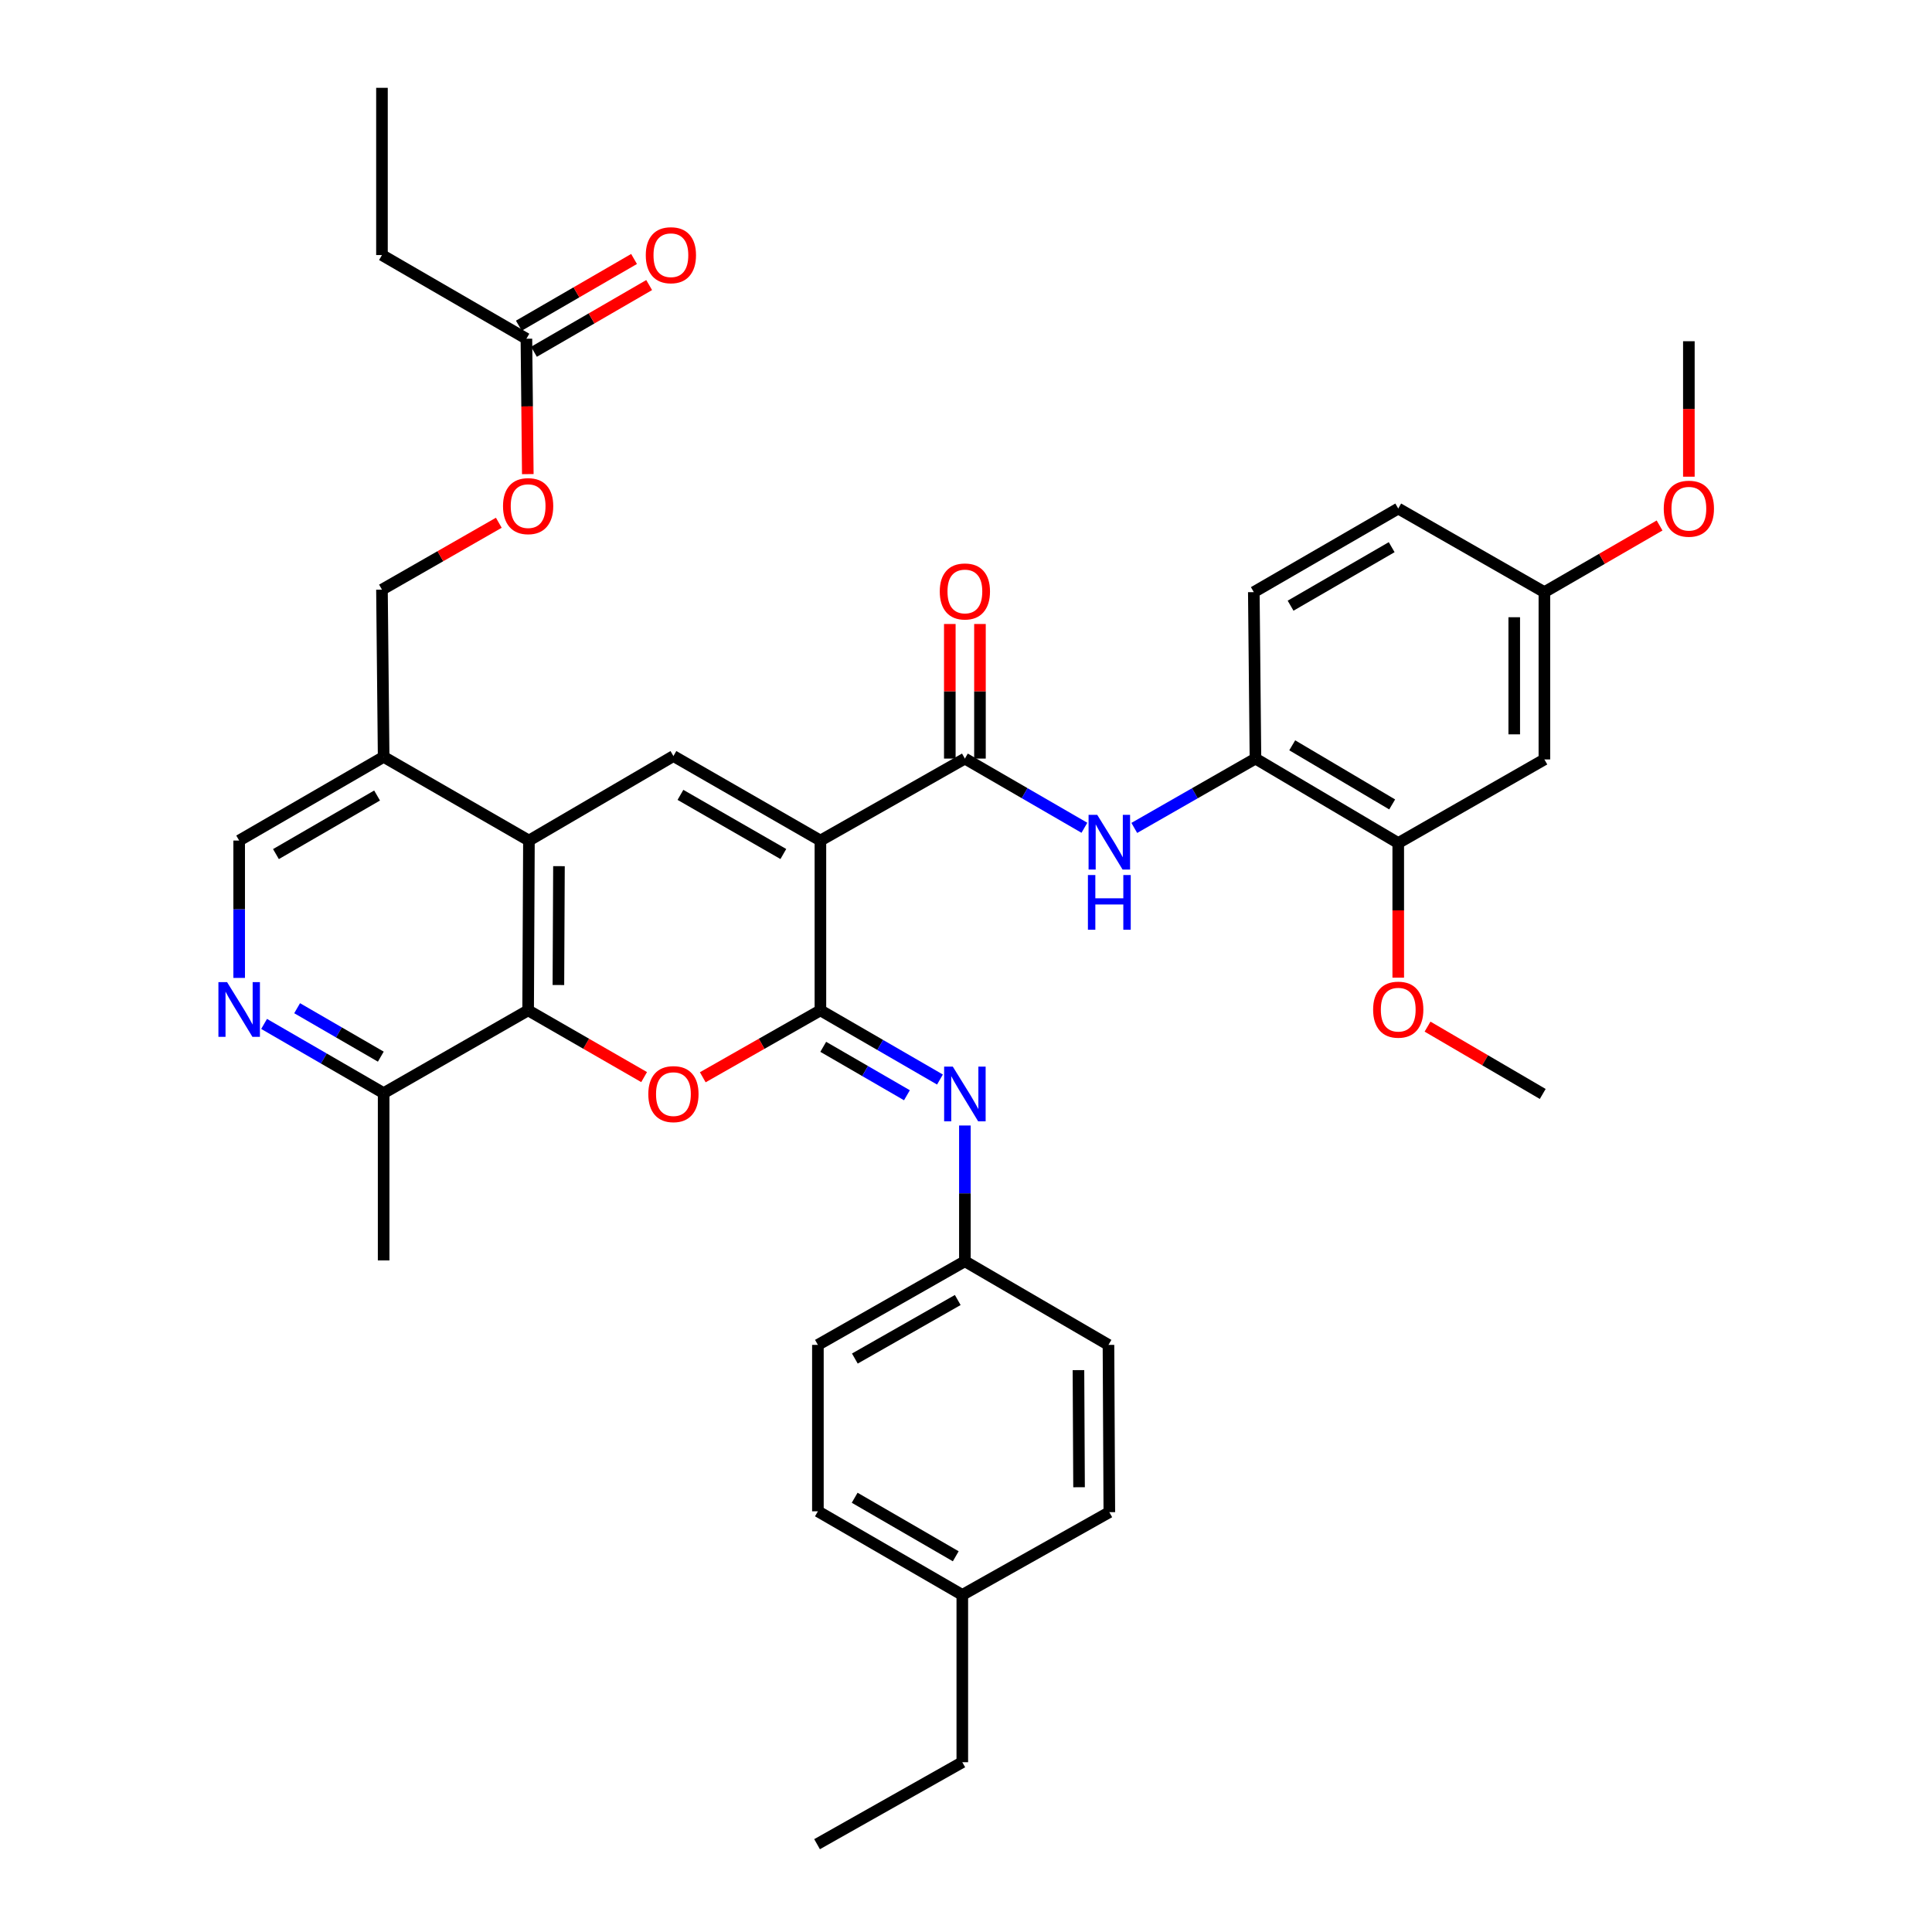 <?xml version='1.0' encoding='iso-8859-1'?>
<svg version='1.1' baseProfile='full'
              xmlns='http://www.w3.org/2000/svg'
                      xmlns:rdkit='http://www.rdkit.org/xml'
                      xmlns:xlink='http://www.w3.org/1999/xlink'
                  xml:space='preserve'
width='1000px' height='1000px' viewBox='0 0 1000 1000'>
<!-- END OF HEADER -->
<rect style='opacity:1.0;fill:#FFFFFF;stroke:none' width='1000' height='1000' x='0' y='0'> </rect>
<path class='bond-0' d='M 424.644,435.069 L 424.644,522.956' style='fill:none;fill-rule:evenodd;stroke:#000000;stroke-width:6px;stroke-linecap:butt;stroke-linejoin:miter;stroke-opacity:1' />
<path class='bond-2' d='M 424.644,435.069 L 348.564,391.333' style='fill:none;fill-rule:evenodd;stroke:#000000;stroke-width:6px;stroke-linecap:butt;stroke-linejoin:miter;stroke-opacity:1' />
<path class='bond-2' d='M 405.455,442.037 L 352.199,411.422' style='fill:none;fill-rule:evenodd;stroke:#000000;stroke-width:6px;stroke-linecap:butt;stroke-linejoin:miter;stroke-opacity:1' />
<path class='bond-3' d='M 424.644,435.069 L 499.424,392.642' style='fill:none;fill-rule:evenodd;stroke:#000000;stroke-width:6px;stroke-linecap:butt;stroke-linejoin:miter;stroke-opacity:1' />
<path class='bond-1' d='M 424.644,522.956 L 394.198,540.274' style='fill:none;fill-rule:evenodd;stroke:#000000;stroke-width:6px;stroke-linecap:butt;stroke-linejoin:miter;stroke-opacity:1' />
<path class='bond-1' d='M 394.198,540.274 L 363.752,557.592' style='fill:none;fill-rule:evenodd;stroke:#FF0000;stroke-width:6px;stroke-linecap:butt;stroke-linejoin:miter;stroke-opacity:1' />
<path class='bond-6' d='M 424.644,522.956 L 455.584,540.861' style='fill:none;fill-rule:evenodd;stroke:#000000;stroke-width:6px;stroke-linecap:butt;stroke-linejoin:miter;stroke-opacity:1' />
<path class='bond-6' d='M 455.584,540.861 L 486.524,558.766' style='fill:none;fill-rule:evenodd;stroke:#0000FF;stroke-width:6px;stroke-linecap:butt;stroke-linejoin:miter;stroke-opacity:1' />
<path class='bond-6' d='M 426.11,541.833 L 447.768,554.367' style='fill:none;fill-rule:evenodd;stroke:#000000;stroke-width:6px;stroke-linecap:butt;stroke-linejoin:miter;stroke-opacity:1' />
<path class='bond-6' d='M 447.768,554.367 L 469.426,566.9' style='fill:none;fill-rule:evenodd;stroke:#0000FF;stroke-width:6px;stroke-linecap:butt;stroke-linejoin:miter;stroke-opacity:1' />
<path class='bond-38' d='M 333.395,557.503 L 303.378,540.229' style='fill:none;fill-rule:evenodd;stroke:#FF0000;stroke-width:6px;stroke-linecap:butt;stroke-linejoin:miter;stroke-opacity:1' />
<path class='bond-38' d='M 303.378,540.229 L 273.36,522.956' style='fill:none;fill-rule:evenodd;stroke:#000000;stroke-width:6px;stroke-linecap:butt;stroke-linejoin:miter;stroke-opacity:1' />
<path class='bond-4' d='M 348.564,391.333 L 273.776,435.069' style='fill:none;fill-rule:evenodd;stroke:#000000;stroke-width:6px;stroke-linecap:butt;stroke-linejoin:miter;stroke-opacity:1' />
<path class='bond-7' d='M 499.424,392.642 L 530.355,410.55' style='fill:none;fill-rule:evenodd;stroke:#000000;stroke-width:6px;stroke-linecap:butt;stroke-linejoin:miter;stroke-opacity:1' />
<path class='bond-7' d='M 530.355,410.55 L 561.286,428.458' style='fill:none;fill-rule:evenodd;stroke:#0000FF;stroke-width:6px;stroke-linecap:butt;stroke-linejoin:miter;stroke-opacity:1' />
<path class='bond-16' d='M 507.226,392.642 L 507.226,357.811' style='fill:none;fill-rule:evenodd;stroke:#000000;stroke-width:6px;stroke-linecap:butt;stroke-linejoin:miter;stroke-opacity:1' />
<path class='bond-16' d='M 507.226,357.811 L 507.226,322.98' style='fill:none;fill-rule:evenodd;stroke:#FF0000;stroke-width:6px;stroke-linecap:butt;stroke-linejoin:miter;stroke-opacity:1' />
<path class='bond-16' d='M 491.621,392.642 L 491.621,357.811' style='fill:none;fill-rule:evenodd;stroke:#000000;stroke-width:6px;stroke-linecap:butt;stroke-linejoin:miter;stroke-opacity:1' />
<path class='bond-16' d='M 491.621,357.811 L 491.621,322.98' style='fill:none;fill-rule:evenodd;stroke:#FF0000;stroke-width:6px;stroke-linecap:butt;stroke-linejoin:miter;stroke-opacity:1' />
<path class='bond-5' d='M 273.776,435.069 L 273.36,522.956' style='fill:none;fill-rule:evenodd;stroke:#000000;stroke-width:6px;stroke-linecap:butt;stroke-linejoin:miter;stroke-opacity:1' />
<path class='bond-5' d='M 289.318,448.326 L 289.027,509.847' style='fill:none;fill-rule:evenodd;stroke:#000000;stroke-width:6px;stroke-linecap:butt;stroke-linejoin:miter;stroke-opacity:1' />
<path class='bond-9' d='M 273.776,435.069 L 198.572,391.758' style='fill:none;fill-rule:evenodd;stroke:#000000;stroke-width:6px;stroke-linecap:butt;stroke-linejoin:miter;stroke-opacity:1' />
<path class='bond-12' d='M 273.36,522.956 L 198.572,565.798' style='fill:none;fill-rule:evenodd;stroke:#000000;stroke-width:6px;stroke-linecap:butt;stroke-linejoin:miter;stroke-opacity:1' />
<path class='bond-20' d='M 499.424,582.557 L 499.424,617.692' style='fill:none;fill-rule:evenodd;stroke:#0000FF;stroke-width:6px;stroke-linecap:butt;stroke-linejoin:miter;stroke-opacity:1' />
<path class='bond-20' d='M 499.424,617.692 L 499.424,652.827' style='fill:none;fill-rule:evenodd;stroke:#000000;stroke-width:6px;stroke-linecap:butt;stroke-linejoin:miter;stroke-opacity:1' />
<path class='bond-10' d='M 587.104,428.534 L 618.464,410.588' style='fill:none;fill-rule:evenodd;stroke:#0000FF;stroke-width:6px;stroke-linecap:butt;stroke-linejoin:miter;stroke-opacity:1' />
<path class='bond-10' d='M 618.464,410.588 L 649.823,392.642' style='fill:none;fill-rule:evenodd;stroke:#000000;stroke-width:6px;stroke-linecap:butt;stroke-linejoin:miter;stroke-opacity:1' />
<path class='bond-8' d='M 123.793,506.167 L 123.793,470.618' style='fill:none;fill-rule:evenodd;stroke:#0000FF;stroke-width:6px;stroke-linecap:butt;stroke-linejoin:miter;stroke-opacity:1' />
<path class='bond-8' d='M 123.793,470.618 L 123.793,435.069' style='fill:none;fill-rule:evenodd;stroke:#000000;stroke-width:6px;stroke-linecap:butt;stroke-linejoin:miter;stroke-opacity:1' />
<path class='bond-39' d='M 136.693,529.981 L 167.632,547.889' style='fill:none;fill-rule:evenodd;stroke:#0000FF;stroke-width:6px;stroke-linecap:butt;stroke-linejoin:miter;stroke-opacity:1' />
<path class='bond-39' d='M 167.632,547.889 L 198.572,565.798' style='fill:none;fill-rule:evenodd;stroke:#000000;stroke-width:6px;stroke-linecap:butt;stroke-linejoin:miter;stroke-opacity:1' />
<path class='bond-39' d='M 153.792,521.848 L 175.45,534.384' style='fill:none;fill-rule:evenodd;stroke:#0000FF;stroke-width:6px;stroke-linecap:butt;stroke-linejoin:miter;stroke-opacity:1' />
<path class='bond-39' d='M 175.45,534.384 L 197.107,546.921' style='fill:none;fill-rule:evenodd;stroke:#000000;stroke-width:6px;stroke-linecap:butt;stroke-linejoin:miter;stroke-opacity:1' />
<path class='bond-15' d='M 198.572,391.758 L 123.793,435.069' style='fill:none;fill-rule:evenodd;stroke:#000000;stroke-width:6px;stroke-linecap:butt;stroke-linejoin:miter;stroke-opacity:1' />
<path class='bond-15' d='M 195.176,411.758 L 142.83,442.075' style='fill:none;fill-rule:evenodd;stroke:#000000;stroke-width:6px;stroke-linecap:butt;stroke-linejoin:miter;stroke-opacity:1' />
<path class='bond-17' d='M 198.572,391.758 L 197.705,305.197' style='fill:none;fill-rule:evenodd;stroke:#000000;stroke-width:6px;stroke-linecap:butt;stroke-linejoin:miter;stroke-opacity:1' />
<path class='bond-11' d='M 649.823,392.642 L 723.727,436.36' style='fill:none;fill-rule:evenodd;stroke:#000000;stroke-width:6px;stroke-linecap:butt;stroke-linejoin:miter;stroke-opacity:1' />
<path class='bond-11' d='M 668.854,385.77 L 720.586,416.372' style='fill:none;fill-rule:evenodd;stroke:#000000;stroke-width:6px;stroke-linecap:butt;stroke-linejoin:miter;stroke-opacity:1' />
<path class='bond-21' d='M 649.823,392.642 L 648.974,306.489' style='fill:none;fill-rule:evenodd;stroke:#000000;stroke-width:6px;stroke-linecap:butt;stroke-linejoin:miter;stroke-opacity:1' />
<path class='bond-13' d='M 723.727,436.36 L 799.373,393.084' style='fill:none;fill-rule:evenodd;stroke:#000000;stroke-width:6px;stroke-linecap:butt;stroke-linejoin:miter;stroke-opacity:1' />
<path class='bond-24' d='M 723.727,436.36 L 723.727,471.2' style='fill:none;fill-rule:evenodd;stroke:#000000;stroke-width:6px;stroke-linecap:butt;stroke-linejoin:miter;stroke-opacity:1' />
<path class='bond-24' d='M 723.727,471.2 L 723.727,506.04' style='fill:none;fill-rule:evenodd;stroke:#FF0000;stroke-width:6px;stroke-linecap:butt;stroke-linejoin:miter;stroke-opacity:1' />
<path class='bond-32' d='M 198.572,565.798 L 198.572,652.385' style='fill:none;fill-rule:evenodd;stroke:#000000;stroke-width:6px;stroke-linecap:butt;stroke-linejoin:miter;stroke-opacity:1' />
<path class='bond-41' d='M 799.373,393.084 L 799.373,306.489' style='fill:none;fill-rule:evenodd;stroke:#000000;stroke-width:6px;stroke-linecap:butt;stroke-linejoin:miter;stroke-opacity:1' />
<path class='bond-41' d='M 783.769,380.095 L 783.769,319.478' style='fill:none;fill-rule:evenodd;stroke:#000000;stroke-width:6px;stroke-linecap:butt;stroke-linejoin:miter;stroke-opacity:1' />
<path class='bond-14' d='M 272.467,175.326 L 272.829,210.364' style='fill:none;fill-rule:evenodd;stroke:#000000;stroke-width:6px;stroke-linecap:butt;stroke-linejoin:miter;stroke-opacity:1' />
<path class='bond-14' d='M 272.829,210.364 L 273.19,245.402' style='fill:none;fill-rule:evenodd;stroke:#FF0000;stroke-width:6px;stroke-linecap:butt;stroke-linejoin:miter;stroke-opacity:1' />
<path class='bond-19' d='M 276.377,182.078 L 306.191,164.812' style='fill:none;fill-rule:evenodd;stroke:#000000;stroke-width:6px;stroke-linecap:butt;stroke-linejoin:miter;stroke-opacity:1' />
<path class='bond-19' d='M 306.191,164.812 L 336.005,147.547' style='fill:none;fill-rule:evenodd;stroke:#FF0000;stroke-width:6px;stroke-linecap:butt;stroke-linejoin:miter;stroke-opacity:1' />
<path class='bond-19' d='M 268.557,168.574 L 298.371,151.309' style='fill:none;fill-rule:evenodd;stroke:#000000;stroke-width:6px;stroke-linecap:butt;stroke-linejoin:miter;stroke-opacity:1' />
<path class='bond-19' d='M 298.371,151.309 L 328.185,134.043' style='fill:none;fill-rule:evenodd;stroke:#FF0000;stroke-width:6px;stroke-linecap:butt;stroke-linejoin:miter;stroke-opacity:1' />
<path class='bond-31' d='M 272.467,175.326 L 197.705,132.015' style='fill:none;fill-rule:evenodd;stroke:#000000;stroke-width:6px;stroke-linecap:butt;stroke-linejoin:miter;stroke-opacity:1' />
<path class='bond-18' d='M 197.705,305.197 L 227.943,287.887' style='fill:none;fill-rule:evenodd;stroke:#000000;stroke-width:6px;stroke-linecap:butt;stroke-linejoin:miter;stroke-opacity:1' />
<path class='bond-18' d='M 227.943,287.887 L 258.181,270.576' style='fill:none;fill-rule:evenodd;stroke:#FF0000;stroke-width:6px;stroke-linecap:butt;stroke-linejoin:miter;stroke-opacity:1' />
<path class='bond-26' d='M 499.424,652.827 L 573.743,696.112' style='fill:none;fill-rule:evenodd;stroke:#000000;stroke-width:6px;stroke-linecap:butt;stroke-linejoin:miter;stroke-opacity:1' />
<path class='bond-27' d='M 499.424,652.827 L 423.344,696.112' style='fill:none;fill-rule:evenodd;stroke:#000000;stroke-width:6px;stroke-linecap:butt;stroke-linejoin:miter;stroke-opacity:1' />
<path class='bond-27' d='M 495.728,672.883 L 442.472,703.182' style='fill:none;fill-rule:evenodd;stroke:#000000;stroke-width:6px;stroke-linecap:butt;stroke-linejoin:miter;stroke-opacity:1' />
<path class='bond-23' d='M 648.974,306.489 L 723.727,263.222' style='fill:none;fill-rule:evenodd;stroke:#000000;stroke-width:6px;stroke-linecap:butt;stroke-linejoin:miter;stroke-opacity:1' />
<path class='bond-23' d='M 668.004,313.504 L 720.331,283.217' style='fill:none;fill-rule:evenodd;stroke:#000000;stroke-width:6px;stroke-linecap:butt;stroke-linejoin:miter;stroke-opacity:1' />
<path class='bond-22' d='M 799.373,306.489 L 723.727,263.222' style='fill:none;fill-rule:evenodd;stroke:#000000;stroke-width:6px;stroke-linecap:butt;stroke-linejoin:miter;stroke-opacity:1' />
<path class='bond-30' d='M 799.373,306.489 L 829.183,289.241' style='fill:none;fill-rule:evenodd;stroke:#000000;stroke-width:6px;stroke-linecap:butt;stroke-linejoin:miter;stroke-opacity:1' />
<path class='bond-30' d='M 829.183,289.241 L 858.993,271.993' style='fill:none;fill-rule:evenodd;stroke:#FF0000;stroke-width:6px;stroke-linecap:butt;stroke-linejoin:miter;stroke-opacity:1' />
<path class='bond-34' d='M 738.893,531.379 L 768.704,548.805' style='fill:none;fill-rule:evenodd;stroke:#FF0000;stroke-width:6px;stroke-linecap:butt;stroke-linejoin:miter;stroke-opacity:1' />
<path class='bond-34' d='M 768.704,548.805 L 798.515,566.232' style='fill:none;fill-rule:evenodd;stroke:#000000;stroke-width:6px;stroke-linecap:butt;stroke-linejoin:miter;stroke-opacity:1' />
<path class='bond-25' d='M 498.088,825.524 L 423.344,782.248' style='fill:none;fill-rule:evenodd;stroke:#000000;stroke-width:6px;stroke-linecap:butt;stroke-linejoin:miter;stroke-opacity:1' />
<path class='bond-25' d='M 494.695,805.528 L 442.374,775.235' style='fill:none;fill-rule:evenodd;stroke:#000000;stroke-width:6px;stroke-linecap:butt;stroke-linejoin:miter;stroke-opacity:1' />
<path class='bond-33' d='M 498.088,825.524 L 498.088,912.119' style='fill:none;fill-rule:evenodd;stroke:#000000;stroke-width:6px;stroke-linecap:butt;stroke-linejoin:miter;stroke-opacity:1' />
<path class='bond-40' d='M 498.088,825.524 L 574.186,782.698' style='fill:none;fill-rule:evenodd;stroke:#000000;stroke-width:6px;stroke-linecap:butt;stroke-linejoin:miter;stroke-opacity:1' />
<path class='bond-29' d='M 573.743,696.112 L 574.186,782.698' style='fill:none;fill-rule:evenodd;stroke:#000000;stroke-width:6px;stroke-linecap:butt;stroke-linejoin:miter;stroke-opacity:1' />
<path class='bond-29' d='M 558.206,709.179 L 558.515,769.79' style='fill:none;fill-rule:evenodd;stroke:#000000;stroke-width:6px;stroke-linecap:butt;stroke-linejoin:miter;stroke-opacity:1' />
<path class='bond-28' d='M 423.344,696.112 L 423.344,782.248' style='fill:none;fill-rule:evenodd;stroke:#000000;stroke-width:6px;stroke-linecap:butt;stroke-linejoin:miter;stroke-opacity:1' />
<path class='bond-35' d='M 874.153,246.737 L 874.153,211.677' style='fill:none;fill-rule:evenodd;stroke:#FF0000;stroke-width:6px;stroke-linecap:butt;stroke-linejoin:miter;stroke-opacity:1' />
<path class='bond-35' d='M 874.153,211.677 L 874.153,176.618' style='fill:none;fill-rule:evenodd;stroke:#000000;stroke-width:6px;stroke-linecap:butt;stroke-linejoin:miter;stroke-opacity:1' />
<path class='bond-36' d='M 197.705,132.015 L 197.705,45.455' style='fill:none;fill-rule:evenodd;stroke:#000000;stroke-width:6px;stroke-linecap:butt;stroke-linejoin:miter;stroke-opacity:1' />
<path class='bond-37' d='M 498.088,912.119 L 422.91,954.545' style='fill:none;fill-rule:evenodd;stroke:#000000;stroke-width:6px;stroke-linecap:butt;stroke-linejoin:miter;stroke-opacity:1' />
<path  class='atom-2' d='M 335.564 566.312
Q 335.564 559.512, 338.924 555.712
Q 342.284 551.912, 348.564 551.912
Q 354.844 551.912, 358.204 555.712
Q 361.564 559.512, 361.564 566.312
Q 361.564 573.192, 358.164 577.112
Q 354.764 580.992, 348.564 580.992
Q 342.324 580.992, 338.924 577.112
Q 335.564 573.232, 335.564 566.312
M 348.564 577.792
Q 352.884 577.792, 355.204 574.912
Q 357.564 571.992, 357.564 566.312
Q 357.564 560.752, 355.204 557.952
Q 352.884 555.112, 348.564 555.112
Q 344.244 555.112, 341.884 557.912
Q 339.564 560.712, 339.564 566.312
Q 339.564 572.032, 341.884 574.912
Q 344.244 577.792, 348.564 577.792
' fill='#FF0000'/>
<path  class='atom-7' d='M 493.164 552.072
L 502.444 567.072
Q 503.364 568.552, 504.844 571.232
Q 506.324 573.912, 506.404 574.072
L 506.404 552.072
L 510.164 552.072
L 510.164 580.392
L 506.284 580.392
L 496.324 563.992
Q 495.164 562.072, 493.924 559.872
Q 492.724 557.672, 492.364 556.992
L 492.364 580.392
L 488.684 580.392
L 488.684 552.072
L 493.164 552.072
' fill='#0000FF'/>
<path  class='atom-8' d='M 567.926 421.767
L 577.206 436.767
Q 578.126 438.247, 579.606 440.927
Q 581.086 443.607, 581.166 443.767
L 581.166 421.767
L 584.926 421.767
L 584.926 450.087
L 581.046 450.087
L 571.086 433.687
Q 569.926 431.767, 568.686 429.567
Q 567.486 427.367, 567.126 426.687
L 567.126 450.087
L 563.446 450.087
L 563.446 421.767
L 567.926 421.767
' fill='#0000FF'/>
<path  class='atom-8' d='M 563.106 452.919
L 566.946 452.919
L 566.946 464.959
L 581.426 464.959
L 581.426 452.919
L 585.266 452.919
L 585.266 481.239
L 581.426 481.239
L 581.426 468.159
L 566.946 468.159
L 566.946 481.239
L 563.106 481.239
L 563.106 452.919
' fill='#0000FF'/>
<path  class='atom-9' d='M 117.533 508.354
L 126.813 523.354
Q 127.733 524.834, 129.213 527.514
Q 130.693 530.194, 130.773 530.354
L 130.773 508.354
L 134.533 508.354
L 134.533 536.674
L 130.653 536.674
L 120.693 520.274
Q 119.533 518.354, 118.293 516.154
Q 117.093 513.954, 116.733 513.274
L 116.733 536.674
L 113.053 536.674
L 113.053 508.354
L 117.533 508.354
' fill='#0000FF'/>
<path  class='atom-17' d='M 486.424 306.136
Q 486.424 299.336, 489.784 295.536
Q 493.144 291.736, 499.424 291.736
Q 505.704 291.736, 509.064 295.536
Q 512.424 299.336, 512.424 306.136
Q 512.424 313.016, 509.024 316.936
Q 505.624 320.816, 499.424 320.816
Q 493.184 320.816, 489.784 316.936
Q 486.424 313.056, 486.424 306.136
M 499.424 317.616
Q 503.744 317.616, 506.064 314.736
Q 508.424 311.816, 508.424 306.136
Q 508.424 300.576, 506.064 297.776
Q 503.744 294.936, 499.424 294.936
Q 495.104 294.936, 492.744 297.736
Q 490.424 300.536, 490.424 306.136
Q 490.424 311.856, 492.744 314.736
Q 495.104 317.616, 499.424 317.616
' fill='#FF0000'/>
<path  class='atom-19' d='M 260.36 261.967
Q 260.36 255.167, 263.72 251.367
Q 267.08 247.567, 273.36 247.567
Q 279.64 247.567, 283 251.367
Q 286.36 255.167, 286.36 261.967
Q 286.36 268.847, 282.96 272.767
Q 279.56 276.647, 273.36 276.647
Q 267.12 276.647, 263.72 272.767
Q 260.36 268.887, 260.36 261.967
M 273.36 273.447
Q 277.68 273.447, 280 270.567
Q 282.36 267.647, 282.36 261.967
Q 282.36 256.407, 280 253.607
Q 277.68 250.767, 273.36 250.767
Q 269.04 250.767, 266.68 253.567
Q 264.36 256.367, 264.36 261.967
Q 264.36 267.687, 266.68 270.567
Q 269.04 273.447, 273.36 273.447
' fill='#FF0000'/>
<path  class='atom-20' d='M 334.255 132.095
Q 334.255 125.295, 337.615 121.495
Q 340.975 117.695, 347.255 117.695
Q 353.535 117.695, 356.895 121.495
Q 360.255 125.295, 360.255 132.095
Q 360.255 138.975, 356.855 142.895
Q 353.455 146.775, 347.255 146.775
Q 341.015 146.775, 337.615 142.895
Q 334.255 139.015, 334.255 132.095
M 347.255 143.575
Q 351.575 143.575, 353.895 140.695
Q 356.255 137.775, 356.255 132.095
Q 356.255 126.535, 353.895 123.735
Q 351.575 120.895, 347.255 120.895
Q 342.935 120.895, 340.575 123.695
Q 338.255 126.495, 338.255 132.095
Q 338.255 137.815, 340.575 140.695
Q 342.935 143.575, 347.255 143.575
' fill='#FF0000'/>
<path  class='atom-25' d='M 710.727 522.594
Q 710.727 515.794, 714.087 511.994
Q 717.447 508.194, 723.727 508.194
Q 730.007 508.194, 733.367 511.994
Q 736.727 515.794, 736.727 522.594
Q 736.727 529.474, 733.327 533.394
Q 729.927 537.274, 723.727 537.274
Q 717.487 537.274, 714.087 533.394
Q 710.727 529.514, 710.727 522.594
M 723.727 534.074
Q 728.047 534.074, 730.367 531.194
Q 732.727 528.274, 732.727 522.594
Q 732.727 517.034, 730.367 514.234
Q 728.047 511.394, 723.727 511.394
Q 719.407 511.394, 717.047 514.194
Q 714.727 516.994, 714.727 522.594
Q 714.727 528.314, 717.047 531.194
Q 719.407 534.074, 723.727 534.074
' fill='#FF0000'/>
<path  class='atom-31' d='M 861.153 263.302
Q 861.153 256.502, 864.513 252.702
Q 867.873 248.902, 874.153 248.902
Q 880.433 248.902, 883.793 252.702
Q 887.153 256.502, 887.153 263.302
Q 887.153 270.182, 883.753 274.102
Q 880.353 277.982, 874.153 277.982
Q 867.913 277.982, 864.513 274.102
Q 861.153 270.222, 861.153 263.302
M 874.153 274.782
Q 878.473 274.782, 880.793 271.902
Q 883.153 268.982, 883.153 263.302
Q 883.153 257.742, 880.793 254.942
Q 878.473 252.102, 874.153 252.102
Q 869.833 252.102, 867.473 254.902
Q 865.153 257.702, 865.153 263.302
Q 865.153 269.022, 867.473 271.902
Q 869.833 274.782, 874.153 274.782
' fill='#FF0000'/>
</svg>
